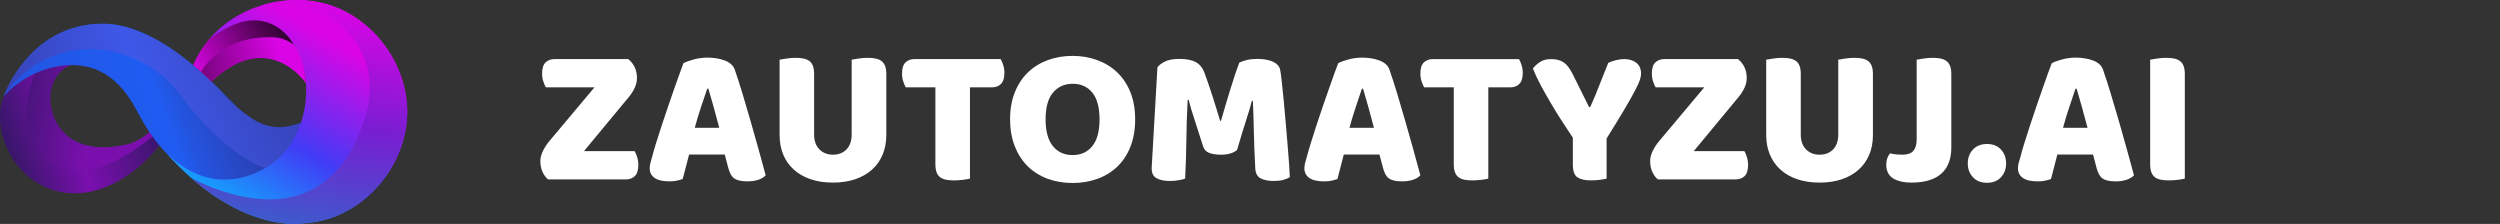 <?xml version="1.0" encoding="UTF-8" standalone="no"?>
<!-- Created with Inkscape (http://www.inkscape.org/) -->

<svg
   width="349.689mm"
   height="31.319mm"
   viewBox="0 0 349.689 31.319"
   version="1.1"
   id="svg1"
   inkscape:version="1.4 (e7c3feb1, 2024-10-09)"
   sodipodi:docname="logo-grey.svg"
   xmlns:inkscape="http://www.inkscape.org/namespaces/inkscape"
   xmlns:sodipodi="http://sodipodi.sourceforge.net/DTD/sodipodi-0.dtd"
   xmlns="http://www.w3.org/2000/svg"
   xmlns:svg="http://www.w3.org/2000/svg">
  <rect x="0" y="0" width="349.689" height="31.319" fill="#333333" stroke="none"/>
  <sodipodi:namedview
     id="namedview1"
     pagecolor="#ffffff"
     bordercolor="#000000"
     borderopacity="0.25"
     inkscape:showpageshadow="2"
     inkscape:pageopacity="0.0"
     inkscape:pagecheckerboard="0"
     inkscape:deskcolor="#d1d1d1"
     inkscape:document-units="mm"
     inkscape:clip-to-page="false"
     inkscape:zoom="0.31678332"
     inkscape:cx="291.9977"
     inkscape:cy="160.99333"
     inkscape:window-width="1624"
     inkscape:window-height="1013"
     inkscape:window-x="221"
     inkscape:window-y="44"
     inkscape:window-maximized="0"
     inkscape:current-layer="layer1" />
  <defs
     id="defs1">
    <linearGradient
       id="SVGID_21_261337"
       gradientUnits="userSpaceOnUse"
       x1="81.153"
       y1="616.025"
       x2="537.755"
       y2="668.829">
<stop
   offset="0%"
   style="stop-color:rgb(50,23,99);stop-opacity: 1"
   id="stop1" />

<stop
   offset="52.42%"
   style="stop-color:rgb(122,15,174);stop-opacity: 1"
   id="stop2" />

</linearGradient>
    <linearGradient
       id="SVGID_22_261338"
       gradientUnits="userSpaceOnUse"
       x1="107.755"
       y1="696.217"
       x2="509.718"
       y2="558.274">
<stop
   offset="0%"
   style="stop-color:rgb(50,23,99);stop-opacity: 1"
   id="stop3" />

<stop
   offset="41.7%"
   style="stop-color:rgb(122,15,174);stop-opacity: 1"
   id="stop4" />

<stop
   offset="93.67%"
   style="stop-color:rgb(50,23,99);stop-opacity: 1"
   id="stop5" />

</linearGradient>
    <linearGradient
       id="SVGID_23_261339"
       gradientUnits="userSpaceOnUse"
       x1="-1476.051"
       y1="1305.258"
       x2="1801.259"
       y2="97.827">
<stop
   offset="0%"
   style="stop-color:rgb(48,50,145);stop-opacity: 1"
   id="stop7" />

<stop
   offset="15.99%"
   style="stop-color:rgb(44,59,167);stop-opacity: 1"
   id="stop8" />

<stop
   offset="49.03%"
   style="stop-color:rgb(35,83,222);stop-opacity: 1"
   id="stop9" />

<stop
   offset="59.99%"
   style="stop-color:rgb(32,92,242);stop-opacity: 1"
   id="stop10" />

<stop
   offset="61.63%"
   style="stop-color:rgb(36,82,219);stop-opacity: 1"
   id="stop11" />

<stop
   offset="64.06%"
   style="stop-color:rgb(40,70,192);stop-opacity: 1"
   id="stop12" />

<stop
   offset="66.71%"
   style="stop-color:rgb(44,61,171);stop-opacity: 1"
   id="stop13" />

<stop
   offset="69.67%"
   style="stop-color:rgb(46,55,156);stop-opacity: 1"
   id="stop14" />

<stop
   offset="73.16%"
   style="stop-color:rgb(48,51,148);stop-opacity: 1"
   id="stop15" />

<stop
   offset="78.57%"
   style="stop-color:rgb(48,50,145);stop-opacity: 1"
   id="stop16" />

</linearGradient>
    <linearGradient
       id="SVGID_24_261340"
       gradientUnits="userSpaceOnUse"
       x1="-53.018"
       y1="801.514"
       x2="1061.19"
       y2="343.724">
<stop
   offset="0%"
   style="stop-color:rgb(48,50,145);stop-opacity: 1"
   id="stop18" />

<stop
   offset="47.6%"
   style="stop-color:rgb(62,88,232);stop-opacity: 1"
   id="stop19" />

<stop
   offset="100%"
   style="stop-color:rgb(48,50,145);stop-opacity: 1"
   id="stop20" />

</linearGradient>
    <linearGradient
       id="SVGID_25_261341"
       gradientUnits="userSpaceOnUse"
       gradientTransform="matrix(0.998,-0.06,0.06,0.998,-36.213,496.478)"
       x1="627.098"
       y1="90.919"
       x2="882.288"
       y2="-39.45">
<stop
   offset="1.411%"
   style="stop-color:rgb(218,5,229);stop-opacity: 1"
   id="stop22" />

<stop
   offset="100%"
   style="stop-color:rgb(23,2,23);stop-opacity: 1"
   id="stop23" />

</linearGradient>
    <linearGradient
       id="SVGID_26_261342"
       gradientUnits="userSpaceOnUse"
       gradientTransform="matrix(0.998,-0.06,0.06,0.998,-36.213,496.478)"
       x1="969.822"
       y1="-14.572"
       x2="659.722"
       y2="447.037">
<stop
   offset="1.411%"
   style="stop-color:rgb(218,5,229);stop-opacity: 1"
   id="stop24" />

<stop
   offset="49.65%"
   style="stop-color:rgb(65,60,245);stop-opacity: 1"
   id="stop25" />

<stop
   offset="100%"
   style="stop-color:rgb(4,198,255);stop-opacity: 1"
   id="stop26" />

</linearGradient>
    <linearGradient
       id="SVGID_27_261343"
       gradientUnits="userSpaceOnUse"
       gradientTransform="matrix(1,0,0,-1,0,1200)"
       x1="795.483"
       y1="273.396"
       x2="901.185"
       y2="867.779">
<stop
   offset="1.783%"
   style="stop-color:rgb(53,99,203);stop-opacity: 1"
   id="stop27" />

<stop
   offset="52.05%"
   style="stop-color:rgb(120,30,209);stop-opacity: 1"
   id="stop28" />

<stop
   offset="100%"
   style="stop-color:rgb(218,5,229);stop-opacity: 1"
   id="stop29" />

</linearGradient>
    <linearGradient
       id="SVGID_28_261344"
       gradientUnits="userSpaceOnUse"
       gradientTransform="matrix(0.998,-0.06,0.06,0.998,-36.213,496.478)"
       x1="836.352"
       y1="24.916"
       x2="435.085"
       y2="102.353">
<stop
   offset="1.411%"
   style="stop-color:rgb(218,5,229);stop-opacity: 1"
   id="stop30" />

<stop
   offset="100%"
   style="stop-color:rgb(23,2,23);stop-opacity: 1"
   id="stop31" />

</linearGradient>
  </defs>
  <g
     inkscape:label="Warstwa 1"
     inkscape:groupmode="layer"
     id="layer1"
     transform="translate(-43.819,-161.862)">
    <g
       transform="matrix(0.186,0,0,0.186,72.299,177.521)"
       id="logo-logo">
<g
   paint-order="stroke"
   id="g34">
		<g
   transform="matrix(0.306,0,0,0.306,-90.432,11.934)"
   id="g7">
<g
   paint-order="stroke"
   id="g6">
		<g
   id="g2">
<linearGradient
   id="linearGradient17"
   gradientUnits="userSpaceOnUse"
   x1="81.153"
   y1="616.025"
   x2="537.755"
   y2="668.829">
<stop
   offset="0%"
   style="stop-color:rgb(50,23,99);stop-opacity: 1"
   id="stop6" />

<stop
   offset="52.42%"
   style="stop-color:rgb(122,15,174);stop-opacity: 1"
   id="stop17" />

</linearGradient>

<path
   style="opacity:1;fill:url(#SVGID_21_261337);fill-rule:nonzero;stroke:none;stroke-width:1;stroke-linecap:butt;stroke-linejoin:miter;stroke-miterlimit:4;stroke-dasharray:none;stroke-dashoffset:0"
   paint-order="stroke"
   transform="translate(-306.319,-638.976)"
   d="m 509,651 c -1.6,5.9 -4.1,11.5 -7,16.8 -2.7,4.9 -5.9,9.6 -9.2,14.1 -2.5,3.4 -5.2,6.6 -7.9,9.8 -5.1,6 -10.4,11.6 -15.4,16.9 -20,21.2 -43.2,40.3 -68.2,55.4 -32.8,19.9 -69,32.9 -105.7,35.2 -6.8,0.4 -13.6,0.5 -20.5,0.1 -0.9,0 -1.9,-0.1 -2.8,-0.2 -2.8,-0.2 -5.5,-0.4 -8.3,-0.8 v 0 c -1.8,-0.2 -3.7,-0.4 -5.5,-0.7 0,0 0,0 0,0 -24,-3.5 -47.8,-12.1 -70.8,-27 -51.5,-33.3 -86.1,-97.7 -86.3,-159.1 0,-0.5 0,-1.1 0,-1.6 0.1,-11.1 1.4,-21.4 3.8,-31 0.7,-2.8 1.5,-5.5 2.4,-8.2 8.9,-26.8 26.9,-47.2 49.8,-61.8 0.2,-0.1 0.3,-0.2 0.5,-0.3 2.3,-1.5 4.7,-2.9 7,-4.2 0.1,0 0.1,-0.1 0.2,-0.1 8.7,-4.9 18.1,-9.1 27.8,-12.5 26.2,-9.3 55.5,-13.5 84,-13.4 7.3,0 14.7,0.5 22.1,1.5 -6.2,0.4 -12.1,1.5 -17.7,3.1 -2.2,0.6 -4.3,1.4 -6.3,2.2 -15.1,6 -27.1,16.6 -35.6,29.9 -9.5,14.9 -14.4,33.2 -14.2,52.5 0.1,8.9 1.2,17.7 3.3,26.1 0,0.1 0,0.2 0.1,0.3 1.3,7.3 20.5,100.8 142.1,92.2 0.8,-0.1 1.7,-0.1 2.5,-0.2 2.1,-0.2 4.2,-0.4 6.4,-0.6 11.7,-1.3 24.4,-3.4 38,-6.7 18,-5 35.1,-15.6 51,-29.2 10.4,-8.9 20.3,-19.2 29.4,-30 0.2,-0.2 1.7,0.1 1.9,0.2 0.7,0.1 1.3,0.2 2,0.4 1.3,0.3 2.5,0.8 3.7,1.5 2.5,1.6 4,4 4.8,6.8 0.2,0.7 0.3,1.4 0.5,2.2 0.1,0.5 0.2,1 0.2,1.5 0.5,6.3 -0.4,12.9 -2.1,18.9 z"
   stroke-linecap="round"
   id="path2" />

</g>

		<g
   transform="translate(-0.026,6.701)"
   id="g5">
<linearGradient
   id="linearGradient33"
   gradientUnits="userSpaceOnUse"
   x1="107.755"
   y1="696.217"
   x2="509.718"
   y2="558.274">
<stop
   offset="0%"
   style="stop-color:rgb(50,23,99);stop-opacity: 1"
   id="stop21" />

<stop
   offset="41.7%"
   style="stop-color:rgb(122,15,174);stop-opacity: 1"
   id="stop32" />

<stop
   offset="93.67%"
   style="stop-color:rgb(50,23,99);stop-opacity: 1"
   id="stop33" />

</linearGradient>

<path
   style="opacity:1;fill:url(#SVGID_22_261338);fill-rule:nonzero;stroke:none;stroke-width:1;stroke-linecap:butt;stroke-linejoin:miter;stroke-miterlimit:4;stroke-dasharray:none;stroke-dashoffset:0"
   paint-order="stroke"
   transform="translate(-306.293,-645.677)"
   d="m 509,651 c -1.6,5.9 -4.1,11.5 -7,16.8 -2.7,4.9 -5.9,9.6 -9.2,14.1 -2.5,3.4 -5.2,6.6 -7.9,9.8 -5.1,6 -10.4,11.6 -15.4,16.9 -20,21.2 -43.2,40.3 -68.2,55.4 -32.8,19.9 -69,32.9 -105.7,35.2 -6.8,0.4 -13.6,0.5 -20.5,0.1 -0.9,0 -1.9,-0.1 -2.8,-0.2 -2.8,-0.2 -5.5,-0.4 -8.3,-0.8 v 0 c -1.8,-0.2 -3.7,-0.5 -5.5,-0.7 0,0 0,0 0,0 -23.9,-3.5 -47.7,-12.2 -70.7,-27 -51.5,-33.3 -86.1,-97.7 -86.3,-159.1 0,-0.5 0,-1.1 -0.1,-1.6 0.1,-11.1 1.4,-21.4 3.8,-31 0.7,-2.8 1.5,-5.5 2.4,-8.2 8.9,-26.8 26.9,-47.2 49.8,-61.8 0.2,-0.1 0.3,-0.2 0.5,-0.3 2.3,-1.5 4.7,-2.9 7,-4.2 0.1,0 0.1,-0.1 0.2,-0.1 8.7,-4.9 18.1,-9.1 27.8,-12.5 -1.2,2.9 -2.6,6.2 -4.3,9.8 0,0 -83.2,183 79.1,239.9 38.7,9.2 81.7,-3.4 120.8,-23 66.3,-33.2 120.8,-86.5 122,-87.7 l 0.3,-0.3 c 0.1,0.5 0.2,1 0.2,1.5 0.6,6.4 -0.3,13 -2,19 z"
   stroke-linecap="round"
   id="path5" />

</g>

</g>

</g>

		<g
   transform="matrix(0.306,0,0,0.306,-38.327,-7.372)"
   id="g22">
<g
   paint-order="stroke"
   id="g21">
		<g
   id="g16">
<linearGradient
   id="linearGradient43"
   gradientUnits="userSpaceOnUse"
   x1="-1476.051"
   y1="1305.258"
   x2="1801.259"
   y2="97.827">
<stop
   offset="0%"
   style="stop-color:rgb(48,50,145);stop-opacity: 1"
   id="stop34" />

<stop
   offset="15.99%"
   style="stop-color:rgb(44,59,167);stop-opacity: 1"
   id="stop35" />

<stop
   offset="49.03%"
   style="stop-color:rgb(35,83,222);stop-opacity: 1"
   id="stop36" />

<stop
   offset="59.99%"
   style="stop-color:rgb(32,92,242);stop-opacity: 1"
   id="stop37" />

<stop
   offset="61.63%"
   style="stop-color:rgb(36,82,219);stop-opacity: 1"
   id="stop38" />

<stop
   offset="64.06%"
   style="stop-color:rgb(40,70,192);stop-opacity: 1"
   id="stop39" />

<stop
   offset="66.71%"
   style="stop-color:rgb(44,61,171);stop-opacity: 1"
   id="stop40" />

<stop
   offset="69.67%"
   style="stop-color:rgb(46,55,156);stop-opacity: 1"
   id="stop41" />

<stop
   offset="73.16%"
   style="stop-color:rgb(48,51,148);stop-opacity: 1"
   id="stop42" />

<stop
   offset="78.57%"
   style="stop-color:rgb(48,50,145);stop-opacity: 1"
   id="stop43" />

</linearGradient>

<path
   style="opacity:1;fill:url(#SVGID_23_261339);fill-rule:nonzero;stroke:none;stroke-width:1;stroke-linecap:butt;stroke-linejoin:miter;stroke-miterlimit:4;stroke-dasharray:none;stroke-dashoffset:0"
   paint-order="stroke"
   transform="translate(-476.55,-575.903)"
   d="m 843.3,625.7 c 0,0 0,0.1 -0.1,0.2 0,0.1 -0.1,0.2 -0.1,0.2 -0.2,0.5 -0.3,1 -0.5,1.4 0,0.2 -0.1,0.3 -0.2,0.5 -0.1,0.2 -0.1,0.4 -0.2,0.6 -4.5,13.5 -25.6,69.9 -74.8,106.9 -26.3,19.7 -60.5,33.9 -104.6,33.1 -29.9,0 -56.7,-6.1 -79.7,-15 0,0 -0.1,0 -0.1,0 l -1.3,-0.6 c -0.5,-0.2 -1,-0.4 -1.4,-0.6 -0.5,-0.2 -1,-0.4 -1.5,-0.7 -0.1,0 -0.3,-0.1 -0.4,-0.2 l -0.4,-0.2 c -0.3,-0.1 -0.5,-0.3 -0.8,-0.4 -6.8,-3.2 -14.2,-7.2 -22.1,-12.2 -0.4,-0.3 -0.8,-0.5 -1.2,-0.8 -1.3,-0.8 -2.5,-1.7 -3.8,-2.5 -0.4,-0.3 -0.9,-0.6 -1.3,-0.9 -1.3,-0.9 -2.6,-1.8 -3.9,-2.7 -0.9,-0.6 -1.7,-1.3 -2.6,-1.9 -0.9,-0.6 -1.8,-1.3 -2.6,-2 -0.4,-0.3 -0.9,-0.7 -1.3,-1 -4.9,-3.9 -10,-8.2 -15.2,-12.9 -0.7,-0.6 -1.3,-1.2 -2,-1.8 -0.2,-0.1 -0.3,-0.3 -0.5,-0.5 -1.2,-1.1 -2.3,-2.2 -3.5,-3.3 -0.7,-0.7 -1.3,-1.3 -2,-2 l -0.1,-0.1 c -0.5,-0.5 -0.9,-0.9 -1.4,-1.4 -1.9,-1.9 -3.8,-3.8 -5.7,-5.9 -0.5,-0.5 -1,-1 -1.4,-1.5 -1,-1 -1.9,-2.1 -2.9,-3.1 l -0.7,-0.7 c -0.9,-0.9 -1.7,-1.9 -2.6,-2.9 -0.9,-1 -1.7,-2 -2.6,-3 -0.9,-1 -1.7,-2 -2.6,-3 -0.9,-1 -1.7,-2.1 -2.6,-3.1 -0.6,-0.8 -1.2,-1.5 -1.9,-2.3 -1.9,-2.3 -3.7,-4.7 -5.6,-7.1 -1.4,-1.8 -2.8,-3.6 -4.1,-5.5 -0.7,-0.9 -1.4,-1.9 -2.1,-2.8 -0.7,-0.9 -1.4,-1.9 -2.1,-2.9 -2.8,-3.9 -5.5,-7.9 -8.3,-12 -1,-1.5 -2.1,-3.1 -3.1,-4.7 -0.4,-0.6 -0.8,-1.2 -1.2,-1.8 -0.4,-0.6 -0.8,-1.2 -1.2,-1.8 -2,-3.1 -4,-6.3 -5.9,-9.5 -0.6,-1 -1.2,-2 -1.8,-2.9 -4.3,-7.2 -8.6,-14.8 -12.9,-22.8 -0.7,-1.3 -1.4,-2.7 -2.2,-4 -0.7,-1.4 -1.4,-2.7 -2.2,-4.1 -0.3,-0.5 -0.6,-1.1 -0.9,-1.6 -0.3,-0.5 -0.6,-1.1 -0.9,-1.6 -0.5,-1 -1.1,-2 -1.6,-3 -0.1,-0.1 -0.1,-0.3 -0.2,-0.4 -1.1,-2 -2.2,-3.9 -3.3,-5.9 -14.3,-24.9 -32,-48.3 -54.2,-66.1 -11.8,-9.5 -24.9,-17.4 -39.4,-23.1 -19.8,-7.8 -41,-11.2 -62.5,-10.9 -62.1,0.9 -126.6,32.8 -165.2,78 0.6,-1.4 1.3,-2.8 1.9,-4.2 0.1,-0.1 0.1,-0.3 0.2,-0.4 -0.1,0.1 -0.1,0.2 -0.2,0.3 v 0 c 0,0 0,0.1 -0.1,0.1 0,0 0,0 0,-0.1 0.2,-0.3 0.4,-0.7 0.6,-1.1 0.2,-0.4 0.4,-0.9 0.7,-1.4 0.4,-0.9 0.9,-1.9 1.3,-2.9 0.1,-0.2 0.1,-0.3 0.2,-0.5 -0.8,1.3 -1.4,2.5 -1.9,3.7 0,0 0,0 0,0 0,0 0,0.1 0,0.1 7.8,-20.9 77.3,-181.5 255,-173 28.6,2.4 56.7,10.2 83.7,21.7 1.5,0.6 2.9,1.3 4.4,1.9 1.4,0.6 2.7,1.2 4.1,1.8 1.5,0.7 3.1,1.4 4.6,2.1 36.4,17.2 70.9,40.8 102.7,66.5 1.2,1 2.4,1.9 3.5,2.9 2.9,2.4 5.8,4.7 8.6,7.1 1.9,1.6 3.7,3.2 5.6,4.8 4.3,3.7 8.5,7.4 12.7,11.1 1.3,1.2 2.7,2.4 4,3.5 6.6,5.9 13,11.9 19.3,17.8 6.7,6.3 13.2,12.6 19.5,18.8 16.4,16.1 31.5,31.7 45,45.7 0,0 0,0 0,0.1 0.8,0.7 1.6,1.4 2.4,2 0.9,0.8 1.9,1.6 2.8,2.3 0.6,0.5 1.1,0.9 1.7,1.4 0.3,0.3 0.7,0.5 1,0.8 0.4,0.3 0.8,0.6 1.1,0.9 1.8,1.4 3.5,2.8 5.3,4.2 0.4,0.3 0.7,0.6 1.1,0.9 0.4,0.3 0.8,0.6 1.3,1 0.3,0.2 0.5,0.4 0.7,0.6 0.5,0.4 1,0.8 1.6,1.2 0.2,0.1 0.3,0.3 0.5,0.4 0.5,0.4 1,0.7 1.4,1.1 1.4,1.1 2.9,2.1 4.3,3.1 0.2,0.2 0.5,0.3 0.7,0.5 0.3,0.2 0.5,0.3 0.7,0.5 0.5,0.4 1,0.7 1.6,1.1 0.5,0.4 1.1,0.7 1.6,1.1 0.5,0.4 1,0.7 1.5,1 0.5,0.3 1,0.7 1.5,1 0.1,0.1 0.2,0.2 0.4,0.2 0.7,0.4 1.3,0.8 1.9,1.3 0.8,0.5 1.5,1 2.3,1.4 1.6,1 3.2,1.9 4.8,2.9 0.4,0.2 0.7,0.4 1.1,0.6 0.3,0.2 0.7,0.4 1,0.6 0.2,0.1 0.4,0.3 0.7,0.4 0.6,0.3 1.1,0.6 1.7,0.9 0.1,0 0.1,0.1 0.2,0.1 0.7,0.4 1.4,0.7 2,1.1 0.7,0.4 1.4,0.7 2.2,1.1 0.3,0.2 0.7,0.3 1,0.5 1.2,0.6 2.4,1.2 3.6,1.7 1,0.5 2,0.9 3,1.3 0.8,0.3 1.5,0.6 2.3,0.9 0.6,0.3 1.2,0.5 1.9,0.7 0.5,0.2 0.9,0.3 1.4,0.5 0.7,0.3 1.5,0.5 2.2,0.8 0.1,0 0.2,0.1 0.3,0.1 0.5,0.2 1,0.3 1.4,0.5 0.6,0.2 1.2,0.4 1.8,0.6 0.7,0.2 1.3,0.4 1.9,0.6 0.1,0 0.3,0.1 0.4,0.1 0.6,0.2 1.1,0.3 1.7,0.5 0.5,0.1 1,0.3 1.5,0.4 0.6,0.1 1.1,0.3 1.7,0.4 0.8,0.2 1.6,0.4 2.4,0.5 0.8,0.2 1.6,0.3 2.4,0.5 0.8,0.2 1.6,0.3 2.3,0.4 h 0.3 c 0.7,0.1 1.4,0.2 2.1,0.3 0.3,0 0.5,0.1 0.8,0.1 1.5,0.2 3,0.4 4.5,0.5 10.4,1 21.2,0.5 32.9,-1.7 1,-0.2 2,-0.4 3,-0.6 l 3,-0.6 c 1,-0.2 2,-0.5 3,-0.7 4.1,-1 8.3,-2.2 12.6,-3.6 0.8,-0.3 1.6,-0.5 2.4,-0.8 0.3,-0.1 0.5,-0.2 0.8,-0.3 1.4,-0.5 2.8,-0.9 4.1,-1.4 0,0 0,0 0,0 0.6,-0.2 1.2,-0.4 1.8,-0.7 0.9,-0.2 1.7,-0.5 2.5,-0.8 z"
   stroke-linecap="round"
   id="path16" />

</g>

		<g
   transform="translate(-364.45,-17.153)"
   id="g17">
<path
   style="opacity:1;fill:#2b6ef9;fill-rule:nonzero;stroke:none;stroke-width:1;stroke-linecap:butt;stroke-linejoin:miter;stroke-miterlimit:4;stroke-dasharray:none;stroke-dashoffset:0"
   paint-order="stroke"
   transform="translate(-112.1,-558.75)"
   d="m 112,559 c 0,-0.2 0.1,-0.3 0.2,-0.5 -0.1,0.3 -0.2,0.5 -0.2,0.5 z"
   stroke-linecap="round"
   id="path17" />

</g>

		<g
   transform="translate(-364.15,-18.003)"
   id="g18">
<path
   style="opacity:1;fill:#2b6ef9;fill-rule:nonzero;stroke:none;stroke-width:1;stroke-linecap:butt;stroke-linejoin:miter;stroke-miterlimit:4;stroke-dasharray:none;stroke-dashoffset:0"
   paint-order="stroke"
   transform="translate(-112.4,-557.9)"
   d="m 112.2,558.5 c 0.1,-0.3 0.2,-0.7 0.4,-1.2 -0.1,0.4 -0.3,0.8 -0.4,1.2 z"
   stroke-linecap="round"
   id="path18" />

</g>

		<g
   transform="translate(0.95,-15.068)"
   id="g20">
<linearGradient
   id="linearGradient46"
   gradientUnits="userSpaceOnUse"
   x1="-53.018"
   y1="801.514"
   x2="1061.19"
   y2="343.724">
<stop
   offset="0%"
   style="stop-color:rgb(48,50,145);stop-opacity: 1"
   id="stop44" />

<stop
   offset="47.6%"
   style="stop-color:rgb(62,88,232);stop-opacity: 1"
   id="stop45" />

<stop
   offset="100%"
   style="stop-color:rgb(48,50,145);stop-opacity: 1"
   id="stop46" />

</linearGradient>

<path
   style="opacity:1;fill:url(#SVGID_24_261340);fill-rule:nonzero;stroke:none;stroke-width:1;stroke-linecap:butt;stroke-linejoin:miter;stroke-miterlimit:4;stroke-dasharray:none;stroke-dashoffset:0"
   paint-order="stroke"
   transform="translate(-477.5,-560.835)"
   d="m 843.3,625.7 c 0,0 0,0.1 -0.1,0.2 0,0 0,0.1 0,0.2 0,0 0,0 0,0.1 0,0.2 -0.1,0.3 -0.1,0.4 -0.1,0.2 -0.1,0.4 -0.2,0.7 -0.1,0.2 -0.1,0.5 -0.3,0.8 -0.1,0.2 -0.1,0.4 -0.2,0.6 -4.5,13.5 -25.6,69.9 -74.8,106.9 -8.8,1.8 -14.6,2.4 -14.6,2.4 0,0 -95.8,-27.5 -203.9,-174.5 -99.2,-134.9 -291.5,-161.4 -408,-40.5 -10.2,10.6 -19.9,22.4 -28.8,35.3 0,0 0,0 0,0 -0.1,0.1 -0.2,0.2 -0.3,0.4 0,0 0,0.1 -0.1,0.1 -0.1,0.1 -0.1,0.2 -0.2,0.3 0,0 0,0 0,-0.1 0.1,-0.1 0.1,-0.2 0.2,-0.3 v 0 c 0.1,-0.3 0.3,-0.5 0.4,-0.8 0.2,-0.4 0.4,-0.9 0.7,-1.4 0.5,-1 1,-2.2 1.5,-3.4 0,0.1 -0.1,0.1 -0.1,0.2 -0.8,1.3 -1.4,2.4 -1.9,3.6 0,-0.1 0.1,-0.3 0.1,-0.4 0,0 0,0 0,0 8.6,-22.6 78.3,-181 254.8,-172.5 28.6,2.4 56.7,10.2 83.7,21.7 1.5,0.6 2.9,1.3 4.4,1.9 1.4,0.6 2.7,1.2 4.1,1.8 1.5,0.7 3.1,1.4 4.6,2.1 36.4,17.2 70.9,40.8 102.7,66.5 1.2,1 2.4,1.9 3.5,2.9 2.9,2.4 5.8,4.7 8.6,7.1 1.9,1.6 3.7,3.2 5.6,4.8 4.3,3.7 8.5,7.4 12.7,11.1 1.3,1.2 2.7,2.4 4,3.5 6.6,5.9 13,11.9 19.3,17.8 6.7,6.3 13.2,12.6 19.5,18.8 8.7,11.3 17.5,21.4 26.5,29.5 22.2,20 46.3,41.6 74.1,54 1,0.5 2,0.9 3,1.3 9.1,3.8 18.7,6.6 28.7,8 1.5,0.2 3,0.4 4.5,0.5 10.4,1 21.2,0.5 32.9,-1.7 1,-0.2 2,-0.4 3,-0.6 l 3,-0.6 c 1,-0.2 2,-0.5 3,-0.7 4.1,-1 8.3,-2.2 12.6,-3.6 0.8,-0.3 1.6,-0.5 2.4,-0.8 0.3,-0.1 0.5,-0.2 0.8,-0.3 1.5,-0.6 3,-1.1 4.4,-1.6 0,0 0,0 0,0 0.6,-0.2 1.2,-0.4 1.8,-0.7 0.9,-0.4 1.7,-0.7 2.5,-1 z"
   stroke-linecap="round"
   id="path20" />

</g>

</g>

</g>

		<g
   transform="matrix(0.306,0,0,0.306,62.472,0)"
   id="g33">
<g
   paint-order="stroke"
   id="g32">
		<g
   transform="translate(-90.067,-152.496)"
   id="g23">
<linearGradient
   id="linearGradient48"
   gradientUnits="userSpaceOnUse"
   gradientTransform="matrix(0.998,-0.06,0.06,0.998,-36.213,496.478)"
   x1="627.098"
   y1="90.919"
   x2="882.288"
   y2="-39.45">
<stop
   offset="1.411%"
   style="stop-color:rgb(218,5,229);stop-opacity: 1"
   id="stop47" />

<stop
   offset="100%"
   style="stop-color:rgb(23,2,23);stop-opacity: 1"
   id="stop48" />

</linearGradient>

<path
   style="opacity:1;fill:url(#SVGID_25_261341);fill-rule:nonzero;stroke:none;stroke-width:1;stroke-linecap:butt;stroke-linejoin:miter;stroke-miterlimit:4;stroke-dasharray:none;stroke-dashoffset:0"
   paint-order="stroke"
   transform="translate(-715.8,-447.491)"
   d="m 855.8,528.8 c 0,0 -93.5,-136 -234.8,-3.7 -8.4,-7.5 -16.4,-15.8 -25.7,-23.7 -6,-5.1 -13,-11.3 -19.5,-16.6 20.6,-47.7 51.8,-83 94.3,-112.3 74.3,-20.7 124.3,12 152.7,61.3 16.5,28.5 30.6,62.5 33,95 z"
   stroke-linecap="round"
   id="path23" />

</g>

		<g
   transform="translate(0,0.05)"
   id="g26">
<linearGradient
   id="linearGradient51"
   gradientUnits="userSpaceOnUse"
   gradientTransform="matrix(0.998,-0.06,0.06,0.998,-36.213,496.478)"
   x1="969.822"
   y1="-14.572"
   x2="659.722"
   y2="447.037">
<stop
   offset="1.411%"
   style="stop-color:rgb(218,5,229);stop-opacity: 1"
   id="stop49" />

<stop
   offset="49.65%"
   style="stop-color:rgb(65,60,245);stop-opacity: 1"
   id="stop50" />

<stop
   offset="100%"
   style="stop-color:rgb(4,198,255);stop-opacity: 1"
   id="stop51" />

</linearGradient>

<path
   style="opacity:1;fill:url(#SVGID_26_261342);fill-rule:nonzero;stroke:none;stroke-width:1;stroke-linecap:butt;stroke-linejoin:miter;stroke-miterlimit:4;stroke-dasharray:none;stroke-dashoffset:0"
   paint-order="stroke"
   transform="translate(-805.867,-600.037)"
   d="m 1102.1,603.8 c -1.8,115 -83.6,224.4 -193.4,258.7 -20,6.3 -40.8,9.9 -61.6,11.2 l -1.6,0.1 c 0,0 -121.6,21.6 -273.4,-110.9 -20.4,-17.8 -41.3,-38.3 -62.5,-62.1 90.1,86.4 179.1,76.5 251.8,32.4 17.4,-11.6 33,-26 45.8,-42.4 57.5,-74.3 65.2,-198.5 4.3,-273.5 -22.9,-28.3 -57.1,-44.8 -93.7,-42.2 -20,1.4 -39.4,8.4 -57.1,17.6 -15.4,8.1 -37.3,19.6 -48.1,33.7 2.1,-2.8 4.4,-5.6 6.7,-8.3 0.1,-0.2 0.3,-0.3 0.4,-0.5 31.1,-36.6 73.6,-63.2 120.1,-78.2 v 0 c 22.8,-7.4 46.5,-12 70.3,-13.7 36.5,-2.6 73.3,1.7 107.1,13.5 108.5,37.7 186.8,149.6 184.9,264.6 z"
   stroke-linecap="round"
   id="path26" />

</g>

		<g
   transform="translate(31.25)"
   id="g29">
<linearGradient
   id="linearGradient54"
   gradientUnits="userSpaceOnUse"
   gradientTransform="matrix(1,0,0,-1,0,1200)"
   x1="795.483"
   y1="273.396"
   x2="901.185"
   y2="867.779">
<stop
   offset="1.783%"
   style="stop-color:rgb(53,99,203);stop-opacity: 1"
   id="stop52" />

<stop
   offset="52.05%"
   style="stop-color:rgb(120,30,209);stop-opacity: 1"
   id="stop53" />

<stop
   offset="100%"
   style="stop-color:rgb(218,5,229);stop-opacity: 1"
   id="stop54" />

</linearGradient>

<path
   style="opacity:1;fill:url(#SVGID_27_261343);fill-rule:nonzero;stroke:none;stroke-width:1;stroke-linecap:butt;stroke-linejoin:miter;stroke-miterlimit:4;stroke-dasharray:none;stroke-dashoffset:0"
   paint-order="stroke"
   transform="translate(-837.117,-599.987)"
   d="m 1102.1,603.8 c -1.8,115 -83.6,224.4 -193.4,258.7 -20,6.3 -40.8,9.9 -61.6,11.2 l -1.6,0.1 c 0,0 -121.6,21.6 -273.4,-110.9 C 675.4,815 908.1,894.8 998,615.9 1056.6,432.7 890.9,300 739.7,339.3 c 22.8,-7.4 46.5,-12 70.3,-13.7 36.5,-2.6 73.3,1.7 107.1,13.5 108.6,37.8 186.9,149.7 185,264.7 z"
   stroke-linecap="round"
   id="path29" />

</g>

		<g
   transform="translate(-81.617,-126.984)"
   id="g31">
<linearGradient
   id="linearGradient56"
   gradientUnits="userSpaceOnUse"
   gradientTransform="matrix(0.998,-0.06,0.06,0.998,-36.213,496.478)"
   x1="836.352"
   y1="24.916"
   x2="435.085"
   y2="102.353">
<stop
   offset="1.411%"
   style="stop-color:rgb(218,5,229);stop-opacity: 1"
   id="stop55" />

<stop
   offset="100%"
   style="stop-color:rgb(23,2,23);stop-opacity: 1"
   id="stop56" />

</linearGradient>

<path
   style="opacity:1;fill:url(#SVGID_28_261344);fill-rule:nonzero;stroke:none;stroke-width:1;stroke-linecap:butt;stroke-linejoin:miter;stroke-miterlimit:4;stroke-dasharray:none;stroke-dashoffset:0"
   paint-order="stroke"
   transform="translate(-724.25,-473.003)"
   d="m 853.2,529.6 c 0,0 -90.9,-136.9 -232.2,-4.6 -8.4,-7.5 -16.4,-15.8 -25.7,-23.7 0,0 47.1,-89.6 176.5,-84.7 17,-0.4 34.4,6.4 51.1,17.2 21.3,26.6 27.8,63.4 30.3,95.8 z"
   stroke-linecap="round"
   id="path31" />

</g>

</g>

</g>

</g>

</g>
    <g
       transform="matrix(0.542,0,0,0.542,234.411,178.567)"
       id="text-logo"
       style="fill:#ffffff">
<g
   paint-order="stroke"
   id="g35"
   style="fill:#ffffff">
		<g
   id="text-logo-path-0"
   style="fill:#ffffff">
<path
   style="opacity:1;fill:#ffffff;fill-rule:nonzero;stroke:none;stroke-width:0;stroke-linecap:butt;stroke-linejoin:miter;stroke-miterlimit:4;stroke-dasharray:none;stroke-dashoffset:0"
   paint-order="stroke"
   transform="translate(-213.935,15.48)"
   d="m 1.74,-4.73 v 0 q 0,-1.27 0.66,-2.6 0.66,-1.34 1.58,-2.46 v 0 L 15.71,-23.76 H 3.16 Q 2.81,-24.33 2.5,-25.3 2.19,-26.27 2.19,-27.34 v 0 q 0,-1.99 0.9,-2.85 0.89,-0.86 2.31,-0.86 v 0 h 19.03 q 2.24,1.84 2.24,4.88 v 0 q 0,1.27 -0.58,2.53 -0.59,1.25 -1.51,2.37 v 0 L 13,-7.3 h 13.07 q 0.35,0.58 0.65,1.54 0.3,0.95 0.3,2.02 v 0 q 0,2 -0.88,2.87 Q 25.25,0 23.81,0 V 0 H 3.74 Q 2.86,-0.72 2.3,-1.94 1.74,-3.16 1.74,-4.73 Z m 28.22,1.87 v 0 q 0,-0.73 0.2,-1.44 0.2,-0.71 0.47,-1.68 v 0 q 0.35,-1.37 0.98,-3.41 0.64,-2.04 1.41,-4.41 0.77,-2.36 1.63,-4.86 0.86,-2.51 1.63,-4.72 0.77,-2.22 1.41,-3.95 0.63,-1.73 0.98,-2.65 v 0 q 0.87,-0.5 2.63,-0.97 1.76,-0.48 3.55,-0.48 v 0 q 2.54,0 4.51,0.75 1.96,0.75 2.54,2.32 v 0 q 0.92,2.64 1.99,6.16 1.07,3.52 2.14,7.27 1.07,3.75 2.09,7.4 1.02,3.65 1.77,6.46 v 0 Q 59.27,-0.35 58.05,0.07 56.83,0.5 55.16,0.5 v 0 Q 53.94,0.5 53.09,0.3 52.25,0.1 51.71,-0.31 51.17,-0.72 50.84,-1.38 50.5,-2.04 50.25,-2.91 v 0 l -0.92,-3.51 h -9.21 q -0.4,1.51 -0.81,3.15 -0.41,1.63 -0.84,3.17 v 0 Q 37.75,0.15 36.97,0.32 36.18,0.5 35.06,0.5 v 0 q -2.59,0 -3.84,-0.89 -1.26,-0.88 -1.26,-2.47 z m 11.63,-10.46 v 0 h 6.32 q -0.72,-2.77 -1.45,-5.38 -0.74,-2.62 -1.36,-4.71 v 0 h -0.3 q -0.72,2.14 -1.61,4.77 -0.88,2.63 -1.6,5.32 z m 21.89,1.89 v 0 -19.47 q 0.57,-0.1 1.79,-0.29 1.22,-0.19 2.34,-0.19 v 0 q 1.17,0 2.07,0.19 0.89,0.19 1.5,0.65 0.61,0.46 0.91,1.27 0.3,0.81 0.3,2.13 v 0 15.56 q 0,2.44 1.36,3.82 1.36,1.38 3.5,1.38 v 0 q 2.19,0 3.51,-1.38 1.32,-1.38 1.32,-3.82 v 0 -19.32 q 0.57,-0.1 1.79,-0.29 1.22,-0.19 2.34,-0.19 v 0 q 1.17,0 2.07,0.19 0.9,0.19 1.51,0.65 0.61,0.46 0.92,1.27 0.31,0.81 0.31,2.13 v 0 15.71 q 0,2.76 -0.95,5.03 -0.94,2.27 -2.73,3.87 -1.78,1.61 -4.33,2.48 -2.55,0.87 -5.76,0.87 v 0 q -3.22,0 -5.77,-0.87 -2.55,-0.87 -4.33,-2.48 -1.78,-1.6 -2.73,-3.87 -0.94,-2.27 -0.94,-5.03 z m 31.6,-15.91 v 0 q 0,-1.99 0.89,-2.85 0.9,-0.86 2.32,-0.86 v 0 h 22.24 q 0.35,0.57 0.66,1.53 0.31,0.96 0.31,2.03 v 0 q 0,1.99 -0.9,2.86 -0.89,0.87 -2.31,0.87 v 0 h -5.68 V -0.2 q -0.57,0.15 -1.76,0.3 -1.18,0.15 -2.38,0.15 v 0 q -1.17,0 -2.05,-0.18 -0.88,-0.17 -1.49,-0.63 -0.61,-0.46 -0.93,-1.27 -0.31,-0.81 -0.31,-2.15 v 0 -19.78 h -7.64 q -0.35,-0.57 -0.66,-1.54 -0.31,-0.97 -0.31,-2.04 z m 27.89,11.83 v 0 q 0,-3.99 1.24,-7.04 1.25,-3.05 3.41,-5.12 2.17,-2.06 5.11,-3.13 2.94,-1.08 6.35,-1.08 v 0 q 3.41,0 6.35,1.08 2.94,1.07 5.13,3.13 2.19,2.07 3.44,5.13 1.24,3.07 1.24,7.03 v 0 q 0,3.98 -1.22,7.07 -1.22,3.09 -3.39,5.15 -2.16,2.07 -5.13,3.14 -2.96,1.07 -6.42,1.07 v 0 q -3.46,0 -6.43,-1.09 -2.96,-1.1 -5.1,-3.19 -2.14,-2.09 -3.36,-5.16 -1.22,-3.06 -1.22,-6.99 z m 9.16,0 v 0 q 0,4.63 1.89,6.93 1.9,2.3 5.06,2.3 v 0 q 3.21,0 5.09,-2.29 1.88,-2.29 1.88,-6.94 v 0 q 0,-4.59 -1.85,-6.88 -1.86,-2.29 -5.07,-2.29 v 0 q -3.16,0 -5.08,2.27 -1.92,2.26 -1.92,6.9 z m 27.37,12.6 v 0 l 1.49,-26 q 0.4,-0.67 1.78,-1.43 1.39,-0.76 3.88,-0.76 v 0 q 2.71,0 4.24,0.83 1.53,0.84 2.23,2.73 v 0 q 0.45,1.22 1,2.8 0.55,1.58 1.08,3.26 0.54,1.68 1.05,3.34 0.51,1.65 0.91,3 v 0 h 0.24 q 1.22,-4.28 2.46,-8.29 1.23,-4.01 2.25,-6.7 v 0 q 0.77,-0.4 1.97,-0.69 1.19,-0.28 2.66,-0.28 v 0 q 2.49,0 4.07,0.73 1.59,0.74 1.86,2.11 v 0 q 0.2,1.02 0.42,3.13 0.23,2.12 0.49,4.77 0.26,2.65 0.51,5.62 0.25,2.96 0.48,5.69 0.24,2.72 0.39,4.99 0.15,2.27 0.2,3.49 v 0 q -0.87,0.5 -1.82,0.73 -0.94,0.24 -2.41,0.24 v 0 q -1.95,0 -3.27,-0.66 -1.32,-0.66 -1.42,-2.6 v 0 q -0.29,-5.56 -0.38,-9.99 -0.09,-4.43 -0.24,-7.45 v 0 h -0.25 q -0.49,2 -1.48,5.01 -0.98,3.01 -2.35,7.69 v 0 q -0.67,0.58 -1.71,0.9 -1.03,0.32 -2.43,0.32 v 0 q -1.84,0 -3.03,-0.46 -1.2,-0.46 -1.55,-1.58 v 0 q -1.42,-4.48 -2.34,-7.26 -0.92,-2.77 -1.44,-4.86 v 0 h -0.25 q -0.15,3.01 -0.23,5.47 -0.07,2.47 -0.1,4.82 -0.02,2.36 -0.1,4.75 -0.07,2.39 -0.22,5.3 v 0 q -0.67,0.25 -1.74,0.42 -1.07,0.18 -2.14,0.18 v 0 q -2.25,0 -3.5,-0.71 -1.26,-0.71 -1.26,-2.6 z m 39.42,0.05 v 0 q 0,-0.73 0.2,-1.44 0.2,-0.71 0.47,-1.68 v 0 q 0.35,-1.37 0.99,-3.41 0.63,-2.04 1.4,-4.41 0.77,-2.36 1.63,-4.86 0.86,-2.51 1.64,-4.72 0.77,-2.22 1.4,-3.95 0.64,-1.73 0.99,-2.65 v 0 q 0.87,-0.5 2.62,-0.97 1.76,-0.48 3.55,-0.48 v 0 q 2.54,0 4.51,0.75 1.97,0.75 2.54,2.32 v 0 q 0.92,2.64 1.99,6.16 1.07,3.52 2.14,7.27 1.07,3.75 2.09,7.4 1.03,3.65 1.77,6.46 v 0 q -0.62,0.72 -1.84,1.14 -1.22,0.43 -2.89,0.43 v 0 q -1.22,0 -2.07,-0.2 -0.84,-0.2 -1.38,-0.61 -0.53,-0.41 -0.87,-1.07 -0.34,-0.66 -0.58,-1.53 v 0 l -0.93,-3.51 h -9.21 q -0.4,1.51 -0.81,3.15 -0.41,1.63 -0.83,3.17 v 0 q -0.73,0.25 -1.51,0.42 -0.78,0.18 -1.91,0.18 v 0 q -2.58,0 -3.84,-0.89 -1.26,-0.88 -1.26,-2.47 z m 11.63,-10.46 v 0 h 6.32 q -0.72,-2.77 -1.45,-5.38 -0.74,-2.62 -1.36,-4.71 v 0 h -0.3 q -0.72,2.14 -1.6,4.77 -0.89,2.63 -1.61,5.32 z m 18.3,-14.02 v 0 q 0,-1.99 0.9,-2.85 0.9,-0.86 2.31,-0.86 v 0 h 22.24 q 0.35,0.57 0.66,1.53 0.31,0.96 0.31,2.03 v 0 q 0,1.99 -0.89,2.86 -0.9,0.87 -2.32,0.87 v 0 h -5.68 V -0.2 q -0.57,0.15 -1.75,0.3 -1.18,0.15 -2.38,0.15 v 0 q -1.17,0 -2.05,-0.18 -0.89,-0.17 -1.5,-0.63 -0.61,-0.46 -0.92,-1.27 -0.31,-0.81 -0.31,-2.15 v 0 -19.78 h -7.65 q -0.34,-0.57 -0.66,-1.54 -0.31,-0.97 -0.31,-2.04 z m 29.04,-1.27 v 0 q 0.67,-0.92 1.82,-1.68 1.14,-0.76 2.84,-0.76 v 0 q 1.99,0 3.23,0.81 1.25,0.81 2.37,3.05 v 0 l 4.23,8.51 h 0.3 q 0.72,-1.57 1.26,-2.87 0.53,-1.31 1.04,-2.61 0.51,-1.29 1.07,-2.7 0.57,-1.4 1.29,-3.22 v 0 q 0.92,-0.45 2.04,-0.71 1.12,-0.26 2.14,-0.26 v 0 q 1.79,0 3.04,0.94 1.24,0.95 1.24,2.82 v 0 q 0,0.62 -0.26,1.49 -0.26,0.87 -1.17,2.63 -0.91,1.75 -2.67,4.77 -1.77,3.01 -4.79,7.84 v 0 10.36 q -0.57,0.15 -1.73,0.3 -1.15,0.15 -2.28,0.15 v 0 q -2.34,0 -3.52,-0.79 -1.18,-0.78 -1.18,-3.34 v 0 -6.88 q -1.27,-1.89 -2.75,-4.18 -1.49,-2.29 -2.9,-4.7 -1.42,-2.4 -2.66,-4.71 -1.23,-2.32 -2,-4.26 z m 30.26,23.88 v 0 q 0,-1.27 0.65,-2.6 0.66,-1.34 1.59,-2.46 v 0 l 11.73,-13.97 h -12.56 q -0.34,-0.57 -0.66,-1.54 -0.31,-0.97 -0.31,-2.04 v 0 q 0,-1.99 0.9,-2.85 0.9,-0.86 2.32,-0.86 v 0 h 19.02 q 2.24,1.84 2.24,4.88 v 0 q 0,1.27 -0.58,2.53 -0.59,1.25 -1.51,2.37 v 0 L 299.4,-7.3 h 13.07 q 0.35,0.58 0.65,1.54 0.3,0.95 0.3,2.02 v 0 q 0,2 -0.88,2.87 Q 311.65,0 310.21,0 v 0 h -20.07 q -0.87,-0.72 -1.43,-1.94 -0.56,-1.22 -0.56,-2.79 z m 29.95,-6.7 v 0 -19.47 q 0.58,-0.1 1.8,-0.29 1.22,-0.19 2.34,-0.19 v 0 q 1.17,0 2.06,0.19 0.9,0.19 1.51,0.65 0.61,0.46 0.91,1.27 0.3,0.81 0.3,2.13 v 0 15.56 q 0,2.44 1.35,3.82 1.36,1.38 3.5,1.38 v 0 q 2.19,0 3.51,-1.38 1.32,-1.38 1.32,-3.82 v 0 -19.32 q 0.58,-0.1 1.8,-0.29 1.22,-0.19 2.34,-0.19 v 0 q 1.17,0 2.07,0.19 0.89,0.19 1.5,0.65 0.61,0.46 0.92,1.27 0.31,0.81 0.31,2.13 v 0 15.71 q 0,2.76 -0.94,5.03 -0.95,2.27 -2.73,3.87 -1.78,1.61 -4.33,2.48 -2.55,0.87 -5.77,0.87 v 0 q -3.21,0 -5.76,-0.87 -2.55,-0.87 -4.33,-2.48 -1.78,-1.6 -2.73,-3.87 -0.95,-2.27 -0.95,-5.03 z m 30.98,7.69 v 0 q 0,-1.02 0.29,-1.78 0.28,-0.76 0.68,-1.2 v 0 q 0.97,0.2 1.66,0.27 0.68,0.07 1.5,0.07 v 0 q 2,0 2.86,-0.99 0.86,-1 0.86,-2.94 v 0 -20.59 q 0.57,-0.1 1.79,-0.29 1.22,-0.19 2.34,-0.19 v 0 q 1.17,0 2.07,0.19 0.89,0.19 1.5,0.65 0.61,0.46 0.92,1.27 0.32,0.81 0.32,2.13 v 0 18.87 q 0,4.53 -2.61,6.81 -2.6,2.28 -7.65,2.28 v 0 q -2.64,0 -4.29,-0.82 v 0 q -1.17,-0.57 -1.7,-1.53 -0.54,-0.96 -0.54,-2.21 z m 21.04,-0.39 v 0 q 0,-2.15 1.34,-3.58 1.33,-1.43 3.62,-1.43 v 0 q 2.29,0 3.61,1.43 1.32,1.43 1.32,3.58 v 0 q 0,2.14 -1.32,3.57 -1.32,1.43 -3.61,1.43 v 0 q -2.29,0 -3.62,-1.43 -1.34,-1.43 -1.34,-3.57 z m 12.95,1.27 v 0 q 0,-0.73 0.2,-1.44 0.2,-0.71 0.48,-1.68 v 0 q 0.34,-1.37 0.98,-3.41 0.63,-2.04 1.41,-4.41 0.77,-2.36 1.63,-4.86 0.86,-2.51 1.63,-4.72 0.77,-2.22 1.4,-3.95 0.64,-1.73 0.99,-2.65 v 0 q 0.87,-0.5 2.63,-0.97 1.75,-0.48 3.54,-0.48 v 0 q 2.54,0 4.51,0.75 1.97,0.75 2.54,2.32 v 0 q 0.92,2.64 1.99,6.16 1.07,3.52 2.15,7.27 1.07,3.75 2.09,7.4 1.02,3.65 1.77,6.46 v 0 q -0.63,0.72 -1.85,1.14 -1.22,0.43 -2.89,0.43 v 0 q -1.22,0 -2.06,-0.2 -0.85,-0.2 -1.39,-0.61 -0.53,-0.41 -0.87,-1.07 -0.33,-0.66 -0.58,-1.53 v 0 l -0.92,-3.51 h -9.22 q -0.4,1.51 -0.81,3.15 -0.41,1.63 -0.83,3.17 v 0 q -0.72,0.25 -1.51,0.42 -0.78,0.18 -1.9,0.18 v 0 q -2.59,0 -3.85,-0.89 -1.26,-0.88 -1.26,-2.47 z m 11.63,-10.46 v 0 h 6.33 q -0.72,-2.77 -1.46,-5.38 -0.73,-2.62 -1.36,-4.71 v 0 h -0.3 q -0.72,2.14 -1.6,4.77 -0.89,2.63 -1.61,5.32 z m 22.49,9.34 v 0 -26.92 q 0.57,-0.1 1.79,-0.29 1.22,-0.19 2.34,-0.19 v 0 q 1.17,0 2.07,0.19 0.9,0.19 1.51,0.65 0.61,0.46 0.92,1.27 0.31,0.81 0.31,2.13 v 0 26.94 q -0.57,0.15 -1.77,0.3 -1.19,0.15 -2.36,0.15 v 0 q -1.18,0 -2.07,-0.18 -0.9,-0.17 -1.51,-0.63 -0.61,-0.46 -0.92,-1.27 -0.31,-0.81 -0.31,-2.15 z"
   stroke-linecap="round"
   id="path34" />

</g>

</g>

</g>
  </g>
</svg>
